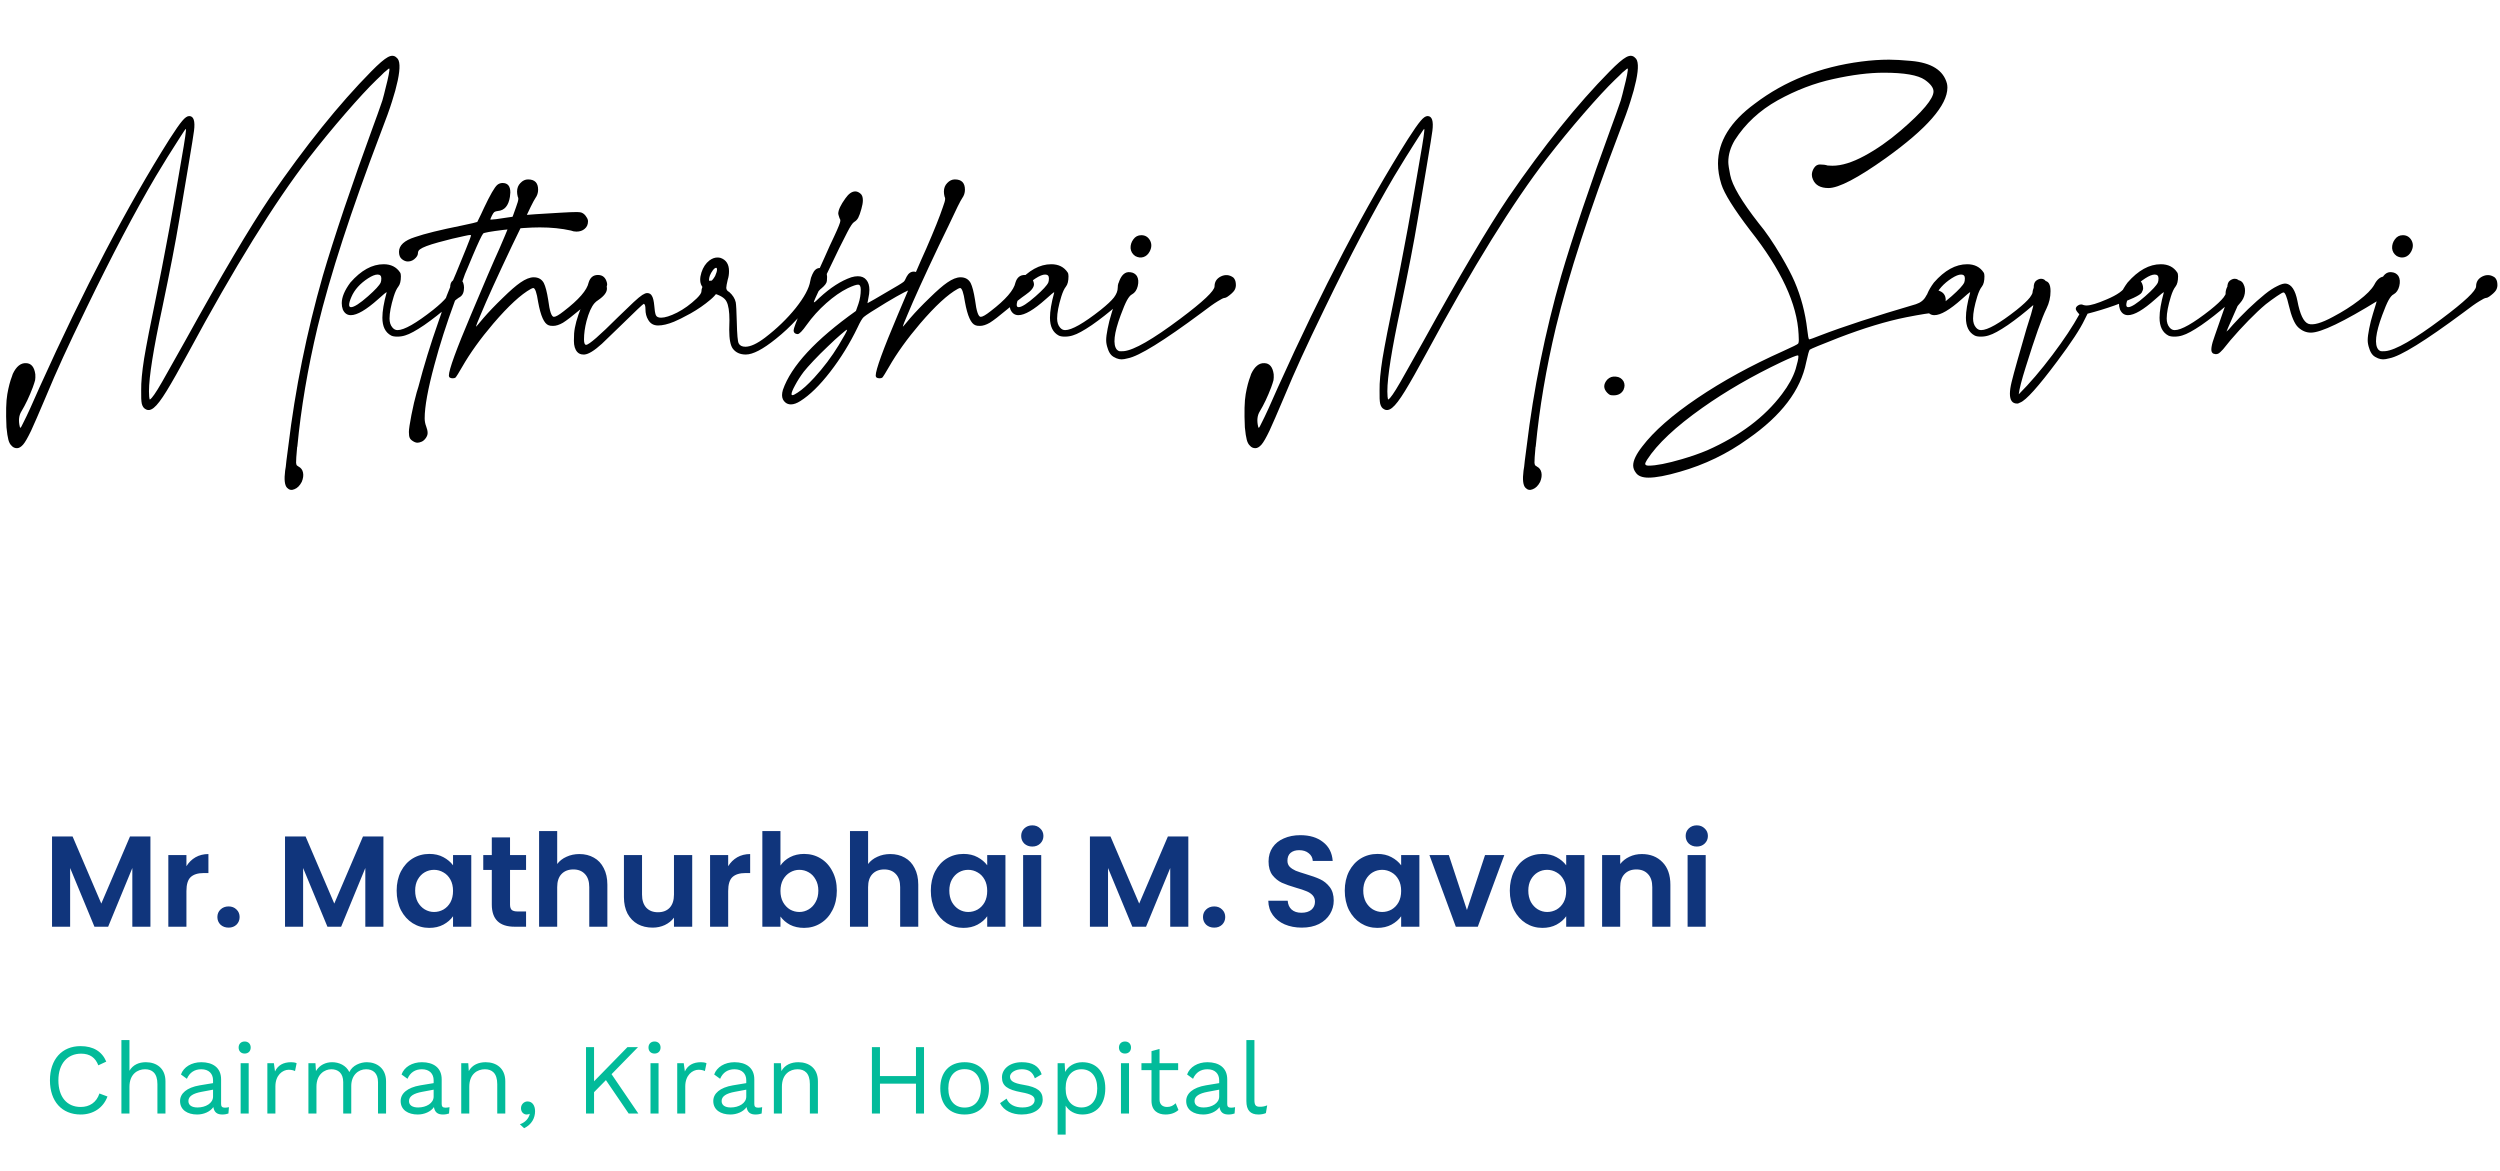 <svg width="348" height="163" viewBox="0 0 348 163" fill="none" xmlns="http://www.w3.org/2000/svg">
                            <path d="M3.334 58.666C3.51 58.334 3.803 57.719 4.213 56.82C4.604 55.941 5.033 54.975 5.502 53.92C11.693 40.19 17.729 28.666 23.607 19.35C24.408 18.1 24.994 17.26 25.365 16.83C25.736 16.381 26.059 16.156 26.332 16.156C26.957 16.156 27.182 16.84 27.006 18.207C26.967 18.461 26.889 18.979 26.771 19.76C26.654 20.521 26.449 21.762 26.156 23.48C25.863 25.18 25.463 27.553 24.955 30.6C24.447 33.666 23.656 37.758 22.582 42.875C21.352 48.598 20.736 52.465 20.736 54.477C20.736 54.75 20.746 54.994 20.766 55.209C20.785 55.424 20.805 55.551 20.824 55.59C20.883 55.629 20.99 55.551 21.146 55.355C21.322 55.16 21.586 54.779 21.938 54.213C22.289 53.647 22.768 52.816 23.373 51.723C23.998 50.629 24.789 49.223 25.746 47.504C30.785 38.383 34.74 31.693 37.611 27.436C42.514 20.307 47.201 14.477 51.674 9.945C52.709 8.891 53.48 8.227 53.988 7.953C54.496 7.68 54.906 7.709 55.219 8.041C55.688 8.373 55.736 9.428 55.365 11.205C55.17 12.123 54.906 13.09 54.574 14.105C54.262 15.121 53.734 16.586 52.992 18.5C48.871 29.32 45.941 38.334 44.203 45.541C42.836 51.283 41.898 56.82 41.391 62.152C41.371 62.191 41.361 62.221 41.361 62.24C41.303 62.846 41.264 63.315 41.244 63.647C41.225 63.998 41.215 64.252 41.215 64.408C41.234 64.584 41.264 64.701 41.303 64.76C41.361 64.818 41.43 64.867 41.508 64.906C41.527 64.906 41.537 64.916 41.537 64.936C41.889 65.111 42.103 65.394 42.182 65.785C42.26 66.176 42.201 66.606 42.006 67.074C41.732 67.602 41.391 67.943 40.98 68.1C40.59 68.275 40.248 68.207 39.955 67.894C39.623 67.543 39.535 66.752 39.691 65.522C39.75 65.248 39.809 64.789 39.867 64.144C39.945 63.5 40.033 62.826 40.131 62.123C41.088 54.174 42.69 46.264 44.935 38.393C45.678 35.853 46.674 32.719 47.924 28.988C49.193 25.238 50.473 21.605 51.762 18.09C52.035 17.348 52.309 16.596 52.582 15.834C52.855 15.053 53.07 14.438 53.227 13.988C53.383 13.441 53.539 12.836 53.695 12.172C53.871 11.508 54.008 10.922 54.105 10.414C54.203 9.906 54.232 9.623 54.193 9.564C54.193 9.545 54.184 9.535 54.164 9.535C54.145 9.535 54.125 9.545 54.105 9.564C54.086 9.584 54.047 9.613 53.988 9.652C53.949 9.691 53.881 9.75 53.783 9.828C53.705 9.887 53.598 9.975 53.461 10.092C53.344 10.209 53.197 10.355 53.022 10.531C52.846 10.688 52.641 10.883 52.406 11.117C51.312 12.172 49.867 13.734 48.07 15.805C46.293 17.855 44.594 19.926 42.973 22.016C38.207 28.188 32.621 37.211 26.215 49.086C24.945 51.43 23.939 53.207 23.197 54.418C22.455 55.629 21.859 56.41 21.41 56.762C20.98 57.113 20.59 57.172 20.238 56.938C20.004 56.82 19.838 56.576 19.74 56.205C19.662 55.853 19.633 55.228 19.652 54.33C19.633 53.236 19.77 51.762 20.062 49.906C20.375 48.031 20.941 45.121 21.762 41.176C22.328 38.383 22.768 36.137 23.08 34.438C23.412 32.738 23.773 30.766 24.164 28.52C24.359 27.348 24.564 26.166 24.779 24.975C24.975 23.803 25.131 22.895 25.248 22.25C25.756 19.379 25.961 17.943 25.863 17.943C25.824 17.943 25.551 18.344 25.043 19.145C24.535 19.926 23.959 20.834 23.314 21.869C22.689 22.885 22.143 23.783 21.674 24.564C18.764 29.506 15.551 35.609 12.035 42.875C10.668 45.688 9.584 47.973 8.783 49.73C7.982 51.469 7.123 53.441 6.205 55.648C5.404 57.543 4.779 58.978 4.33 59.955C3.861 60.932 3.49 61.576 3.217 61.889C2.924 62.221 2.641 62.387 2.367 62.387C2.055 62.387 1.801 62.27 1.605 62.035C1.41 61.859 1.264 61.586 1.166 61.215C1.068 60.863 0.98 60.287 0.902 59.486C0.805 57.397 0.844 55.853 1.02 54.857C1.195 53.861 1.41 53.041 1.664 52.397C1.703 52.279 1.742 52.162 1.781 52.045C2.27 51.01 2.885 50.512 3.627 50.551C4.35 50.57 4.779 51.088 4.916 52.103C4.936 52.416 4.926 52.69 4.887 52.924C4.828 53.158 4.721 53.49 4.564 53.92C4.076 55.209 3.549 56.322 2.982 57.26C2.631 57.826 2.553 58.529 2.748 59.369C2.768 59.486 2.797 59.545 2.836 59.545C2.855 59.565 2.904 59.506 2.982 59.369C3.061 59.232 3.178 58.998 3.334 58.666ZM55.307 46.859C54.935 46.859 54.652 46.81 54.457 46.713C53.637 46.283 53.227 45.453 53.227 44.223C53.227 43.324 53.422 42.162 53.812 40.736V40.707C53.812 40.688 53.803 40.678 53.783 40.678C53.744 40.678 53.363 41 52.641 41.645C50.98 43.129 49.711 43.871 48.832 43.871C48.324 43.871 47.953 43.607 47.719 43.08C47.621 42.807 47.572 42.514 47.572 42.201C47.572 41.361 47.973 40.404 48.773 39.33C50.258 37.631 51.801 36.781 53.402 36.781C54.418 36.781 55.18 37.162 55.688 37.924C55.766 38.041 55.805 38.217 55.805 38.451C55.805 39.115 55.688 39.594 55.453 39.887C55.219 40.18 55.004 40.639 54.809 41.264C54.418 42.533 54.223 43.559 54.223 44.34C54.223 44.867 54.359 45.287 54.633 45.6C54.828 45.834 55.062 45.951 55.336 45.951C56.254 45.951 57.904 45.014 60.287 43.139C61.166 42.435 61.781 41.859 62.133 41.41C62.484 40.941 62.66 40.482 62.66 40.033C62.66 39.565 62.777 39.242 63.012 39.066C63.246 38.891 63.471 38.803 63.685 38.803C64.057 38.803 64.32 38.988 64.477 39.359C64.555 39.594 64.594 39.818 64.594 40.033C64.594 40.678 64.398 41.117 64.008 41.352C63.832 41.43 63.363 41.801 62.602 42.465C61.391 43.52 60.209 44.447 59.057 45.248C57.904 46.029 57.025 46.508 56.42 46.684C56.068 46.801 55.697 46.859 55.307 46.859ZM48.861 42.758C49.291 42.758 50.082 42.25 51.234 41.234C52.23 40.355 52.816 39.721 52.992 39.33C53.051 39.193 53.08 38.998 53.08 38.744C53.08 38.393 52.904 38.217 52.553 38.217C52.221 38.217 51.781 38.393 51.234 38.744C50.121 39.467 49.35 40.326 48.92 41.322C48.705 41.81 48.598 42.182 48.598 42.435C48.598 42.65 48.685 42.758 48.861 42.758ZM58.119 61.625C57.924 61.625 57.719 61.557 57.504 61.42C57.27 61.283 57.113 61.127 57.035 60.951C56.957 60.775 56.918 60.502 56.918 60.131C56.918 59.76 57.035 58.969 57.27 57.758C57.504 56.566 57.748 55.522 58.002 54.623L58.236 53.861C58.998 50.932 59.935 47.885 61.049 44.721C61.381 43.822 61.547 43.285 61.547 43.109C61.742 42.23 62.387 40.541 63.48 38.041L64.857 34.672C65.326 33.52 65.561 32.885 65.561 32.768C65.561 32.728 65.522 32.709 65.443 32.709C65.326 32.709 65.053 32.758 64.623 32.855C63.568 33.07 62.367 33.363 61.02 33.734C59.672 34.105 58.822 34.428 58.471 34.701C58.275 34.838 58.178 35.014 58.178 35.228C58.178 35.443 58.08 35.658 57.885 35.873C57.572 36.225 57.201 36.4 56.772 36.4C56.498 36.4 56.225 36.293 55.951 36.078C55.678 35.863 55.541 35.522 55.541 35.053C55.541 34.154 56.283 33.471 57.768 33.002C59.115 32.533 61.293 31.996 64.301 31.391C65.609 31.117 66.322 30.951 66.439 30.893C66.83 30.111 67.143 29.457 67.377 28.93C68.236 27.113 68.852 26.049 69.223 25.736C69.438 25.561 69.682 25.473 69.955 25.473C70.678 25.473 71.039 25.912 71.039 26.791L70.981 27.406C70.785 28.637 70.228 29.291 69.311 29.369C69.096 29.389 68.93 29.438 68.812 29.516C68.715 29.594 68.607 29.75 68.49 29.984C68.412 30.141 68.353 30.268 68.314 30.365C68.275 30.443 68.256 30.502 68.256 30.541C68.256 30.561 68.285 30.57 68.344 30.57C68.637 30.57 69.33 30.482 70.424 30.307L72.65 29.984C73.412 29.887 75.228 29.76 78.1 29.604C79.057 29.545 79.799 29.516 80.326 29.516C80.482 29.516 80.619 29.525 80.736 29.545C80.873 29.564 80.99 29.604 81.088 29.662C81.303 29.779 81.478 29.955 81.615 30.189C81.772 30.404 81.85 30.609 81.85 30.805C81.85 31.254 81.693 31.605 81.381 31.859C81.088 32.113 80.707 32.24 80.238 32.24C79.965 32.24 79.711 32.191 79.477 32.094C78.168 31.801 76.723 31.654 75.141 31.654C73.812 31.654 72.113 31.771 70.043 32.006C68.305 32.221 67.377 32.387 67.26 32.504C67.064 32.738 66.576 33.773 65.795 35.609L65.121 37.221C64.848 37.807 64.594 38.461 64.359 39.184C63.93 40.355 63.578 41.273 63.305 41.938C62.152 45.062 61.205 48.022 60.463 50.815C59.565 54.135 59.115 56.605 59.115 58.227C59.115 58.617 59.184 58.988 59.32 59.34C59.457 59.691 59.525 60.004 59.525 60.277C59.525 60.492 59.447 60.717 59.291 60.951C59.115 61.205 58.92 61.381 58.705 61.478C58.471 61.576 58.275 61.625 58.119 61.625ZM63.041 52.66C62.67 52.66 62.484 52.533 62.484 52.279C62.484 51.478 63.51 48.656 65.561 43.812C67.377 39.477 68.695 36.41 69.516 34.613C70.629 32.055 71.4 30.131 71.83 28.842C72.045 28.275 72.152 27.885 72.152 27.67C72.152 27.572 72.123 27.465 72.064 27.348C72.006 27.113 71.977 26.889 71.977 26.674C71.977 26.186 72.133 25.785 72.445 25.473C72.758 25.141 73.109 24.975 73.5 24.975C74.438 24.975 74.906 25.453 74.906 26.41C74.906 26.84 74.779 27.23 74.525 27.582C74.291 27.914 73.666 29.174 72.65 31.361L71.273 34.203C69.223 38.52 67.758 41.742 66.879 43.871C66.684 44.34 66.537 44.691 66.439 44.926C66.342 45.16 66.293 45.297 66.293 45.336C66.293 45.355 66.283 45.404 66.264 45.482C66.283 45.482 66.625 45.082 67.289 44.281C68.051 43.402 68.949 42.465 69.984 41.469C71.019 40.453 71.84 39.74 72.445 39.33C73.148 38.842 73.764 38.598 74.291 38.598C74.936 38.598 75.404 38.861 75.697 39.389C75.932 39.857 76.137 40.648 76.312 41.762C76.508 43.324 76.772 44.105 77.103 44.105C77.357 44.105 77.816 43.842 78.481 43.315C80.57 41.713 81.723 40.385 81.938 39.33C82.152 38.627 82.582 38.275 83.227 38.275C83.891 38.275 84.311 38.637 84.486 39.359C84.506 39.418 84.516 39.486 84.516 39.565C84.516 40.014 84.115 40.512 83.314 41.059C82.768 41.43 81.918 42.103 80.766 43.08C79.672 43.998 78.871 44.613 78.363 44.926C77.856 45.219 77.397 45.365 76.986 45.365C76.693 45.365 76.488 45.336 76.371 45.277C75.746 45.062 75.258 43.978 74.906 42.025C74.711 40.736 74.486 40.092 74.232 40.092C74.174 40.092 74.066 40.131 73.91 40.209C72.523 40.971 70.775 42.582 68.666 45.043C66.869 47.152 65.424 49.164 64.33 51.078C63.842 51.918 63.549 52.397 63.451 52.514C63.353 52.611 63.217 52.66 63.041 52.66ZM81.352 49.35H81.205C80.853 49.35 80.57 49.232 80.356 48.998C80.043 48.647 79.887 48.129 79.887 47.445L79.916 46.42C79.994 45.424 80.326 44.203 80.912 42.758C81.674 40.824 82.25 39.682 82.641 39.33C82.856 39.154 83.158 39.066 83.549 39.066C84.154 39.066 84.467 39.438 84.486 40.18C84.486 40.688 84.086 41.215 83.285 41.762C83.07 41.898 82.894 42.045 82.758 42.201C82.328 42.69 81.957 43.52 81.644 44.691C81.41 45.609 81.293 46.459 81.293 47.24C81.293 47.748 81.391 48.002 81.586 48.002C81.977 48.002 83.461 46.713 86.039 44.135C86.957 43.236 87.68 42.543 88.207 42.055C88.734 41.566 89.135 41.234 89.408 41.059C89.682 40.883 89.906 40.795 90.082 40.795C90.394 40.795 90.619 40.932 90.756 41.205C90.912 41.459 91.019 41.918 91.078 42.582C91.117 43.148 91.186 43.568 91.283 43.842C91.381 44.096 91.625 44.223 92.016 44.223C92.562 44.223 93.305 43.988 94.242 43.52C95.199 43.031 96.117 42.367 96.996 41.527C97.426 41.098 97.641 40.775 97.641 40.56C97.641 40.19 97.777 39.848 98.051 39.535C98.324 39.223 98.627 39.066 98.959 39.066C99.232 39.066 99.486 39.135 99.721 39.272C99.975 39.408 100.102 39.603 100.102 39.857C100.102 40.424 99.691 41.049 98.871 41.732C98.07 42.416 97.152 43.051 96.117 43.637C95.082 44.203 94.32 44.584 93.832 44.779C92.973 45.131 92.231 45.307 91.606 45.307C90.981 45.307 90.522 45.043 90.228 44.516C89.975 44.105 89.848 43.617 89.848 43.051C89.848 42.582 89.769 42.328 89.613 42.289C89.535 42.289 88.441 43.324 86.332 45.395C85.238 46.469 84.389 47.289 83.783 47.855C82.728 48.812 81.918 49.31 81.352 49.35ZM103.822 49.35C103.021 49.35 102.416 49.076 102.006 48.529C101.674 48.08 101.508 47.201 101.508 45.893L101.537 44.574C101.537 43.344 101.4 42.475 101.127 41.967C100.873 41.459 100.219 41.068 99.164 40.795C98.031 40.463 97.465 39.848 97.465 38.949C97.465 38.637 97.523 38.295 97.641 37.924C97.875 37.201 98.246 36.645 98.754 36.254C99.125 35.98 99.496 35.844 99.867 35.844C100.023 35.844 100.17 35.863 100.307 35.902C101.088 36.176 101.479 36.791 101.479 37.748C101.479 38.178 101.42 38.568 101.303 38.92C101.166 39.506 101.098 39.887 101.098 40.062C101.098 40.316 101.234 40.512 101.508 40.648C101.996 41.078 102.299 41.557 102.416 42.084C102.475 42.397 102.523 43.315 102.562 44.838C102.602 46.576 102.689 47.562 102.826 47.797C102.982 48.109 103.295 48.266 103.764 48.266C104.467 48.266 105.375 47.846 106.488 47.006C108.148 45.736 109.574 44.359 110.766 42.875C111.957 41.371 112.631 40.121 112.787 39.125C112.826 38.832 112.924 38.52 113.08 38.188C113.334 37.602 113.676 37.309 114.105 37.309C114.242 37.309 114.389 37.348 114.545 37.426C114.936 37.68 115.131 38.051 115.131 38.539C115.131 38.598 115.121 38.783 115.102 39.096C115.082 39.389 114.838 39.73 114.369 40.121C114.154 40.258 113.832 40.639 113.402 41.264C111.879 43.549 110.072 45.522 107.982 47.182C106.186 48.627 104.799 49.35 103.822 49.35ZM98.812 39.184C99.008 39.184 99.252 38.93 99.545 38.422C99.721 38.031 99.809 37.728 99.809 37.514C99.809 37.357 99.769 37.279 99.691 37.279C99.555 37.279 99.398 37.397 99.223 37.631C99.047 37.865 98.91 38.109 98.812 38.363C98.734 38.598 98.695 38.793 98.695 38.949C98.695 39.105 98.734 39.184 98.812 39.184ZM110.092 56.293C109.799 56.293 109.545 56.205 109.33 56.029C109.018 55.775 108.861 55.434 108.861 55.004C108.861 54.789 108.9 54.545 108.979 54.272C110.131 50.951 113.52 47.289 119.145 43.285L119.496 42.289C119.711 41.645 119.818 40.99 119.818 40.326C119.818 39.857 119.691 39.623 119.438 39.623C119.184 39.623 118.705 39.789 118.002 40.121C117.045 40.59 116.049 41.283 115.014 42.201C113.979 43.119 113.07 44.125 112.289 45.219C111.684 46.078 111.264 46.508 111.029 46.508L110.854 46.478C110.6 46.42 110.473 46.254 110.473 45.98C110.473 45.492 111.898 42.133 114.75 35.902C115.297 34.652 115.746 33.666 116.098 32.943C116.684 31.693 116.977 30.961 116.977 30.746C116.977 30.609 116.957 30.521 116.918 30.482C116.898 30.443 116.879 30.404 116.859 30.365C116.742 30.014 116.684 29.809 116.684 29.75C116.684 29.242 117.016 28.529 117.68 27.611C118.129 26.967 118.588 26.645 119.057 26.645C119.291 26.645 119.525 26.742 119.76 26.938C119.994 27.113 120.111 27.426 120.111 27.875C120.111 28.207 120.043 28.607 119.906 29.076C119.75 29.643 119.604 30.053 119.467 30.307C119.33 30.561 119.145 30.756 118.91 30.893C118.695 31.01 118.373 31.488 117.943 32.328L116.83 34.525C114.467 39.369 113.285 41.879 113.285 42.055L113.314 42.084C113.393 42.084 113.646 41.869 114.076 41.44C115.6 40.033 117.074 39.086 118.5 38.598C118.832 38.5 119.135 38.451 119.408 38.451C119.936 38.451 120.336 38.627 120.609 38.978C120.883 39.31 121.02 39.77 121.02 40.355C121.02 40.707 120.971 41.098 120.873 41.527L120.756 42.172V42.201L121.752 41.645L123.451 40.648C124.779 39.887 125.551 39.418 125.766 39.242C125.883 39.164 126.029 38.92 126.205 38.51C126.459 38.041 126.791 37.807 127.201 37.807C127.396 37.807 127.602 37.885 127.816 38.041C128.031 38.178 128.139 38.422 128.139 38.773C128.139 39.086 128.012 39.408 127.758 39.74C127.504 40.072 127.25 40.238 126.996 40.238C126.664 40.238 125.453 40.863 123.363 42.113C121.586 43.188 120.541 43.861 120.229 44.135C120.014 44.33 119.73 44.809 119.379 45.57C118.305 47.797 117.035 49.857 115.57 51.752C114.105 53.647 112.719 55.004 111.41 55.824C110.922 56.137 110.482 56.293 110.092 56.293ZM110.326 55.004C110.443 55.004 110.678 54.887 111.029 54.652C111.674 54.242 112.445 53.549 113.344 52.572C114.633 51.166 115.766 49.662 116.742 48.06C117.523 46.772 117.914 46.059 117.914 45.922V45.893C117.836 45.893 117.543 46.117 117.035 46.566C116.527 46.996 115.922 47.553 115.219 48.236C114.516 48.9 113.852 49.565 113.227 50.228C112.621 50.873 112.172 51.381 111.879 51.752C111.41 52.377 111.01 53.002 110.678 53.627C110.346 54.232 110.18 54.643 110.18 54.857C110.18 54.955 110.229 55.004 110.326 55.004ZM122.455 52.66C122.084 52.66 121.898 52.533 121.898 52.279C121.898 51.478 122.924 48.656 124.975 43.812C126.791 39.477 128.109 36.41 128.93 34.613C130.043 32.055 130.814 30.131 131.244 28.842C131.459 28.275 131.566 27.885 131.566 27.67C131.566 27.572 131.537 27.465 131.479 27.348C131.42 27.113 131.391 26.889 131.391 26.674C131.391 26.186 131.547 25.785 131.859 25.473C132.172 25.141 132.523 24.975 132.914 24.975C133.852 24.975 134.32 25.453 134.32 26.41C134.32 26.84 134.193 27.23 133.939 27.582C133.705 27.914 133.08 29.174 132.064 31.361L130.688 34.203C128.637 38.52 127.172 41.742 126.293 43.871C126.098 44.34 125.951 44.691 125.854 44.926C125.756 45.16 125.707 45.297 125.707 45.336C125.707 45.355 125.697 45.404 125.678 45.482C125.697 45.482 126.039 45.082 126.703 44.281C127.465 43.402 128.363 42.465 129.398 41.469C130.434 40.453 131.254 39.74 131.859 39.33C132.562 38.842 133.178 38.598 133.705 38.598C134.35 38.598 134.818 38.861 135.111 39.389C135.346 39.857 135.551 40.648 135.727 41.762C135.922 43.324 136.186 44.105 136.518 44.105C136.771 44.105 137.23 43.842 137.895 43.315C139.984 41.713 141.137 40.385 141.352 39.33C141.566 38.627 141.996 38.275 142.641 38.275C143.305 38.275 143.725 38.637 143.9 39.359C143.92 39.418 143.93 39.486 143.93 39.565C143.93 40.014 143.529 40.512 142.729 41.059C142.182 41.43 141.332 42.103 140.18 43.08C139.086 43.998 138.285 44.613 137.777 44.926C137.27 45.219 136.811 45.365 136.4 45.365C136.107 45.365 135.902 45.336 135.785 45.277C135.16 45.062 134.672 43.978 134.32 42.025C134.125 40.736 133.9 40.092 133.646 40.092C133.588 40.092 133.48 40.131 133.324 40.209C131.938 40.971 130.189 42.582 128.08 45.043C126.283 47.152 124.838 49.164 123.744 51.078C123.256 51.918 122.963 52.397 122.865 52.514C122.768 52.611 122.631 52.66 122.455 52.66ZM148.236 46.859C147.865 46.859 147.582 46.81 147.387 46.713C146.566 46.283 146.156 45.453 146.156 44.223C146.156 43.324 146.352 42.162 146.742 40.736V40.707C146.742 40.688 146.732 40.678 146.713 40.678C146.674 40.678 146.293 41 145.57 41.645C143.91 43.129 142.641 43.871 141.762 43.871C141.254 43.871 140.883 43.607 140.648 43.08C140.551 42.807 140.502 42.514 140.502 42.201C140.502 41.361 140.902 40.404 141.703 39.33C143.188 37.631 144.73 36.781 146.332 36.781C147.348 36.781 148.109 37.162 148.617 37.924C148.695 38.041 148.734 38.217 148.734 38.451C148.734 39.115 148.617 39.594 148.383 39.887C148.148 40.18 147.934 40.639 147.738 41.264C147.348 42.533 147.152 43.559 147.152 44.34C147.152 44.867 147.289 45.287 147.562 45.6C147.758 45.834 147.992 45.951 148.266 45.951C149.184 45.951 150.834 45.014 153.217 43.139C154.096 42.435 154.711 41.859 155.062 41.41C155.414 40.941 155.59 40.482 155.59 40.033C155.59 39.565 155.707 39.242 155.941 39.066C156.176 38.891 156.4 38.803 156.615 38.803C156.986 38.803 157.25 38.988 157.406 39.359C157.484 39.594 157.523 39.818 157.523 40.033C157.523 40.678 157.328 41.117 156.938 41.352C156.762 41.43 156.293 41.801 155.531 42.465C154.32 43.52 153.139 44.447 151.986 45.248C150.834 46.029 149.955 46.508 149.35 46.684C148.998 46.801 148.627 46.859 148.236 46.859ZM141.791 42.758C142.221 42.758 143.012 42.25 144.164 41.234C145.16 40.355 145.746 39.721 145.922 39.33C145.98 39.193 146.01 38.998 146.01 38.744C146.01 38.393 145.834 38.217 145.482 38.217C145.15 38.217 144.711 38.393 144.164 38.744C143.051 39.467 142.279 40.326 141.85 41.322C141.635 41.81 141.527 42.182 141.527 42.435C141.527 42.65 141.615 42.758 141.791 42.758ZM156.381 38.188C156.654 37.934 156.977 37.836 157.348 37.895C157.738 37.934 158.041 38.109 158.256 38.422C158.471 38.793 158.51 39.262 158.373 39.828C158.236 40.375 157.973 40.756 157.582 40.971C157.367 41.068 157.133 41.342 156.879 41.791C156.645 42.221 156.352 42.914 156 43.871C155.062 46.391 154.887 47.992 155.473 48.676C155.57 48.773 155.678 48.842 155.795 48.881C155.912 48.9 156.127 48.9 156.439 48.881C157.846 48.744 160.463 47.24 164.291 44.369C167.475 41.986 169.066 40.482 169.066 39.857C169.066 39.232 169.359 38.773 169.945 38.48C170.551 38.188 171.127 38.236 171.674 38.627C171.889 38.842 172.006 39.125 172.025 39.477C172.064 39.809 172.006 40.111 171.85 40.385C171.752 40.541 171.615 40.697 171.439 40.853C171.264 41.01 171.078 41.156 170.883 41.293C170.707 41.41 170.57 41.469 170.473 41.469C170.316 41.469 169.994 41.625 169.506 41.938C169.018 42.23 168.275 42.758 167.279 43.52C161.967 47.465 158.539 49.584 156.996 49.877C156.625 49.975 156.332 50.023 156.117 50.023C155.902 50.023 155.668 49.975 155.414 49.877C155.277 49.818 155.141 49.75 155.004 49.672C154.848 49.574 154.73 49.477 154.652 49.379C154.457 49.164 154.301 48.861 154.184 48.471C154.047 48.08 153.979 47.709 153.979 47.357C153.979 46.967 154.047 46.43 154.184 45.746C154.32 45.043 154.496 44.35 154.711 43.666C155.023 42.67 155.248 41.908 155.385 41.381C155.521 40.853 155.59 40.443 155.59 40.15C155.59 39.818 155.668 39.457 155.824 39.066C155.98 38.676 156.166 38.383 156.381 38.188ZM160.043 34.994C159.828 35.404 159.535 35.668 159.164 35.785C158.793 35.902 158.412 35.853 158.021 35.639C157.631 35.365 157.416 35.004 157.377 34.555C157.357 34.105 157.484 33.695 157.758 33.324C158.031 32.934 158.402 32.738 158.871 32.738C159.418 32.738 159.828 32.992 160.102 33.5C160.336 33.969 160.316 34.467 160.043 34.994ZM175.717 58.666C175.893 58.334 176.186 57.719 176.596 56.82C176.986 55.941 177.416 54.975 177.885 53.92C184.076 40.19 190.111 28.666 195.99 19.35C196.791 18.1 197.377 17.26 197.748 16.83C198.119 16.381 198.441 16.156 198.715 16.156C199.34 16.156 199.564 16.84 199.389 18.207C199.35 18.461 199.271 18.979 199.154 19.76C199.037 20.521 198.832 21.762 198.539 23.48C198.246 25.18 197.846 27.553 197.338 30.6C196.83 33.666 196.039 37.758 194.965 42.875C193.734 48.598 193.119 52.465 193.119 54.477C193.119 54.75 193.129 54.994 193.148 55.209C193.168 55.424 193.188 55.551 193.207 55.59C193.266 55.629 193.373 55.551 193.529 55.355C193.705 55.16 193.969 54.779 194.32 54.213C194.672 53.647 195.15 52.816 195.756 51.723C196.381 50.629 197.172 49.223 198.129 47.504C203.168 38.383 207.123 31.693 209.994 27.436C214.896 20.307 219.584 14.477 224.057 9.945C225.092 8.891 225.863 8.227 226.371 7.953C226.879 7.68 227.289 7.709 227.602 8.041C228.07 8.373 228.119 9.428 227.748 11.205C227.553 12.123 227.289 13.09 226.957 14.105C226.645 15.121 226.117 16.586 225.375 18.5C221.254 29.32 218.324 38.334 216.586 45.541C215.219 51.283 214.281 56.82 213.773 62.152C213.754 62.191 213.744 62.221 213.744 62.24C213.686 62.846 213.646 63.315 213.627 63.647C213.607 63.998 213.598 64.252 213.598 64.408C213.617 64.584 213.646 64.701 213.686 64.76C213.744 64.818 213.812 64.867 213.891 64.906C213.91 64.906 213.92 64.916 213.92 64.936C214.271 65.111 214.486 65.394 214.564 65.785C214.643 66.176 214.584 66.606 214.389 67.074C214.115 67.602 213.773 67.943 213.363 68.1C212.973 68.275 212.631 68.207 212.338 67.894C212.006 67.543 211.918 66.752 212.074 65.522C212.133 65.248 212.191 64.789 212.25 64.144C212.328 63.5 212.416 62.826 212.514 62.123C213.471 54.174 215.072 46.264 217.318 38.393C218.061 35.853 219.057 32.719 220.307 28.988C221.576 25.238 222.855 21.605 224.145 18.09C224.418 17.348 224.691 16.596 224.965 15.834C225.238 15.053 225.453 14.438 225.609 13.988C225.766 13.441 225.922 12.836 226.078 12.172C226.254 11.508 226.391 10.922 226.488 10.414C226.586 9.906 226.615 9.623 226.576 9.564C226.576 9.545 226.566 9.535 226.547 9.535C226.527 9.535 226.508 9.545 226.488 9.564C226.469 9.584 226.43 9.613 226.371 9.652C226.332 9.691 226.264 9.75 226.166 9.828C226.088 9.887 225.98 9.975 225.844 10.092C225.727 10.209 225.58 10.355 225.404 10.531C225.229 10.688 225.023 10.883 224.789 11.117C223.695 12.172 222.25 13.734 220.453 15.805C218.676 17.855 216.977 19.926 215.355 22.016C210.59 28.188 205.004 37.211 198.598 49.086C197.328 51.43 196.322 53.207 195.58 54.418C194.838 55.629 194.242 56.41 193.793 56.762C193.363 57.113 192.973 57.172 192.621 56.938C192.387 56.82 192.221 56.576 192.123 56.205C192.045 55.853 192.016 55.228 192.035 54.33C192.016 53.236 192.152 51.762 192.445 49.906C192.758 48.031 193.324 45.121 194.145 41.176C194.711 38.383 195.15 36.137 195.463 34.438C195.795 32.738 196.156 30.766 196.547 28.52C196.742 27.348 196.947 26.166 197.162 24.975C197.357 23.803 197.514 22.895 197.631 22.25C198.139 19.379 198.344 17.943 198.246 17.943C198.207 17.943 197.934 18.344 197.426 19.145C196.918 19.926 196.342 20.834 195.697 21.869C195.072 22.885 194.525 23.783 194.057 24.564C191.146 29.506 187.934 35.609 184.418 42.875C183.051 45.688 181.967 47.973 181.166 49.73C180.365 51.469 179.506 53.441 178.588 55.648C177.787 57.543 177.162 58.978 176.713 59.955C176.244 60.932 175.873 61.576 175.6 61.889C175.307 62.221 175.023 62.387 174.75 62.387C174.438 62.387 174.184 62.27 173.988 62.035C173.793 61.859 173.646 61.586 173.549 61.215C173.451 60.863 173.363 60.287 173.285 59.486C173.188 57.397 173.227 55.853 173.402 54.857C173.578 53.861 173.793 53.041 174.047 52.397C174.086 52.279 174.125 52.162 174.164 52.045C174.652 51.01 175.268 50.512 176.01 50.551C176.732 50.57 177.162 51.088 177.299 52.103C177.318 52.416 177.309 52.69 177.27 52.924C177.211 53.158 177.104 53.49 176.947 53.92C176.459 55.209 175.932 56.322 175.365 57.26C175.014 57.826 174.936 58.529 175.131 59.369C175.15 59.486 175.18 59.545 175.219 59.545C175.238 59.565 175.287 59.506 175.365 59.369C175.443 59.232 175.561 58.998 175.717 58.666ZM224.613 55.033C224.398 55.033 224.232 55.014 224.115 54.975C223.998 54.916 223.871 54.818 223.734 54.682C223.168 54.096 223.168 53.48 223.734 52.836C224.066 52.504 224.467 52.367 224.936 52.426C225.404 52.465 225.756 52.68 225.99 53.07C226.088 53.266 226.137 53.461 226.137 53.656C226.137 53.832 226.088 54.037 225.99 54.272C225.717 54.779 225.258 55.033 224.613 55.033ZM229.477 66.488C228.617 66.488 228.031 66.264 227.719 65.814C227.465 65.482 227.338 65.141 227.338 64.789C227.338 64.106 227.758 63.227 228.598 62.152C230.219 60.023 232.777 57.777 236.273 55.414C239.77 53.051 243.744 50.873 248.197 48.881C249.545 48.275 250.248 47.924 250.307 47.826C250.365 47.728 250.395 47.572 250.395 47.357L250.365 46.537C250.17 42.318 247.924 37.494 243.627 32.065C241.361 29.096 240.023 26.957 239.613 25.648C239.301 24.652 239.145 23.695 239.145 22.777C239.145 19.711 240.854 16.928 244.271 14.428C248.432 11.264 253.373 9.311 259.096 8.568C260.443 8.393 261.732 8.305 262.963 8.305C263.725 8.305 264.75 8.363 266.039 8.48C268.871 8.734 270.531 9.789 271.02 11.645C271.059 11.82 271.078 12.006 271.078 12.201C271.078 14.643 268.217 17.914 262.494 22.016C258.607 24.789 255.951 26.176 254.525 26.176C253.412 26.176 252.689 25.775 252.357 24.975C252.26 24.76 252.211 24.545 252.211 24.33C252.211 24.018 252.309 23.705 252.504 23.393C252.719 23.061 252.992 22.895 253.324 22.895C253.754 22.895 254.115 22.943 254.408 23.041C254.623 23.061 254.848 23.07 255.082 23.07C256.352 23.07 257.836 22.611 259.535 21.693C261.234 20.775 262.914 19.604 264.574 18.178C267.621 15.56 269.145 13.744 269.145 12.729C269.145 12.221 268.744 11.684 267.943 11.117C266.986 10.453 265.082 10.121 262.23 10.121C260.18 10.121 257.836 10.414 255.199 11C252.582 11.566 250.004 12.553 247.465 13.959C244.945 15.365 242.953 17.211 241.488 19.496C240.883 20.512 240.58 21.527 240.58 22.543C240.58 22.895 240.668 23.5 240.844 24.359C241.117 25.805 242.445 28.051 244.828 31.098C245.766 32.211 246.801 33.725 247.934 35.639C248.773 37.065 249.398 38.256 249.809 39.213C250.707 41.303 251.293 43.52 251.566 45.863C251.664 46.742 251.752 47.201 251.83 47.24C251.947 47.24 252.445 47.065 253.324 46.713C256.566 45.463 261.02 44.008 266.684 42.348C267.348 42.133 267.816 41.762 268.09 41.234C268.363 40.688 268.852 40.414 269.555 40.414H269.73C270.473 40.609 270.844 41.059 270.844 41.762C270.844 42.133 270.717 42.523 270.463 42.934C270.209 43.324 269.809 43.529 269.262 43.549C268.734 43.549 267.426 43.754 265.336 44.164C262.602 44.711 259.477 45.658 255.961 47.006C253.461 47.982 252.113 48.539 251.918 48.676C251.82 48.773 251.654 49.359 251.42 50.434C250.658 54.32 247.953 57.875 243.305 61.098C240.434 63.168 237.279 64.691 233.842 65.668C231.967 66.215 230.512 66.488 229.477 66.488ZM229.506 64.818C230.521 64.818 232.064 64.516 234.135 63.91C235.463 63.52 236.635 63.109 237.65 62.68C242.182 60.668 245.648 58.06 248.051 54.857C248.969 53.647 249.604 52.484 249.955 51.371C250.209 50.512 250.336 49.935 250.336 49.643C250.336 49.565 250.326 49.516 250.307 49.496C250.307 49.477 250.297 49.467 250.277 49.467C250.062 49.467 249.291 49.779 247.963 50.404C243.9 52.338 240.238 54.457 236.977 56.762C233.246 59.398 230.678 61.81 229.271 63.998C229.096 64.291 229.008 64.477 229.008 64.555C229.008 64.731 229.174 64.818 229.506 64.818ZM275.736 46.859C275.365 46.859 275.082 46.81 274.887 46.713C274.066 46.283 273.656 45.453 273.656 44.223C273.656 43.324 273.852 42.162 274.242 40.736V40.707C274.242 40.688 274.232 40.678 274.213 40.678C274.174 40.678 273.793 41 273.07 41.645C271.41 43.129 270.141 43.871 269.262 43.871C268.754 43.871 268.383 43.607 268.148 43.08C268.051 42.807 268.002 42.514 268.002 42.201C268.002 41.361 268.402 40.404 269.203 39.33C270.688 37.631 272.23 36.781 273.832 36.781C274.848 36.781 275.609 37.162 276.117 37.924C276.195 38.041 276.234 38.217 276.234 38.451C276.234 39.115 276.117 39.594 275.883 39.887C275.648 40.18 275.434 40.639 275.238 41.264C274.848 42.533 274.652 43.559 274.652 44.34C274.652 44.867 274.789 45.287 275.062 45.6C275.258 45.834 275.492 45.951 275.766 45.951C276.684 45.951 278.334 45.014 280.717 43.139C281.596 42.435 282.211 41.859 282.562 41.41C282.914 40.941 283.09 40.482 283.09 40.033C283.09 39.565 283.207 39.242 283.441 39.066C283.676 38.891 283.9 38.803 284.115 38.803C284.486 38.803 284.75 38.988 284.906 39.359C284.984 39.594 285.023 39.818 285.023 40.033C285.023 40.678 284.828 41.117 284.438 41.352C284.262 41.43 283.793 41.801 283.031 42.465C281.82 43.52 280.639 44.447 279.486 45.248C278.334 46.029 277.455 46.508 276.85 46.684C276.498 46.801 276.127 46.859 275.736 46.859ZM269.291 42.758C269.721 42.758 270.512 42.25 271.664 41.234C272.66 40.355 273.246 39.721 273.422 39.33C273.48 39.193 273.51 38.998 273.51 38.744C273.51 38.393 273.334 38.217 272.982 38.217C272.65 38.217 272.211 38.393 271.664 38.744C270.551 39.467 269.779 40.326 269.35 41.322C269.135 41.81 269.027 42.182 269.027 42.435C269.027 42.65 269.115 42.758 269.291 42.758ZM280.893 56.176H280.775C280.111 56.176 279.779 55.717 279.779 54.799C279.779 54.369 279.857 53.832 280.014 53.188C280.17 52.543 280.443 51.527 280.834 50.141C281.225 48.754 281.625 47.357 282.035 45.951L282.094 45.746C282.348 44.906 282.553 44.252 282.709 43.783C282.846 43.295 282.943 42.934 283.002 42.699C283.041 42.465 283.061 42.279 283.061 42.143C283.061 41.869 283.031 41.703 282.973 41.645C282.934 41.41 282.914 41.185 282.914 40.971C282.914 40.17 283.246 39.584 283.91 39.213C284.145 39.135 284.359 39.096 284.555 39.096C285.141 39.096 285.434 39.574 285.434 40.531C285.434 41.371 285.248 42.172 284.877 42.934C284.252 44.184 283.285 46.908 281.977 51.107C281.41 52.904 281.088 54.164 281.01 54.887C282.533 53.363 284.096 51.537 285.697 49.408C287.299 47.279 288.549 45.395 289.447 43.754C289.115 43.402 288.949 43.148 288.949 42.992C288.949 42.797 289.066 42.631 289.301 42.494C289.418 42.416 289.555 42.377 289.711 42.377C289.789 42.377 289.896 42.406 290.033 42.465C290.17 42.504 290.307 42.523 290.443 42.523C291.01 42.523 291.947 42.24 293.256 41.674C294.74 41.049 295.629 40.414 295.922 39.77C296.078 39.496 296.273 39.272 296.508 39.096C296.762 38.9 296.996 38.803 297.211 38.803C297.406 38.803 297.602 38.871 297.797 39.008C297.992 39.145 298.129 39.32 298.207 39.535C298.285 39.73 298.324 39.926 298.324 40.121C298.324 40.297 298.256 40.502 298.119 40.736C297.885 41.107 296.625 41.703 294.34 42.523C293.07 42.973 291.82 43.353 290.59 43.666L290.18 44.486C289.574 45.775 288.305 47.709 286.371 50.287C283.734 53.822 282.016 55.736 281.215 56.029L280.893 56.176ZM302.689 46.859C302.318 46.859 302.035 46.81 301.84 46.713C301.02 46.283 300.609 45.453 300.609 44.223C300.609 43.324 300.805 42.162 301.195 40.736V40.707C301.195 40.688 301.186 40.678 301.166 40.678C301.127 40.678 300.746 41 300.023 41.645C298.363 43.129 297.094 43.871 296.215 43.871C295.707 43.871 295.336 43.607 295.102 43.08C295.004 42.807 294.955 42.514 294.955 42.201C294.955 41.361 295.355 40.404 296.156 39.33C297.641 37.631 299.184 36.781 300.785 36.781C301.801 36.781 302.562 37.162 303.07 37.924C303.148 38.041 303.188 38.217 303.188 38.451C303.188 39.115 303.07 39.594 302.836 39.887C302.602 40.18 302.387 40.639 302.191 41.264C301.801 42.533 301.605 43.559 301.605 44.34C301.605 44.867 301.742 45.287 302.016 45.6C302.211 45.834 302.445 45.951 302.719 45.951C303.637 45.951 305.287 45.014 307.67 43.139C308.549 42.435 309.164 41.859 309.516 41.41C309.867 40.941 310.043 40.482 310.043 40.033C310.043 39.565 310.16 39.242 310.395 39.066C310.629 38.891 310.854 38.803 311.068 38.803C311.439 38.803 311.703 38.988 311.859 39.359C311.938 39.594 311.977 39.818 311.977 40.033C311.977 40.678 311.781 41.117 311.391 41.352C311.215 41.43 310.746 41.801 309.984 42.465C308.773 43.52 307.592 44.447 306.439 45.248C305.287 46.029 304.408 46.508 303.803 46.684C303.451 46.801 303.08 46.859 302.689 46.859ZM296.244 42.758C296.674 42.758 297.465 42.25 298.617 41.234C299.613 40.355 300.199 39.721 300.375 39.33C300.434 39.193 300.463 38.998 300.463 38.744C300.463 38.393 300.287 38.217 299.936 38.217C299.604 38.217 299.164 38.393 298.617 38.744C297.504 39.467 296.732 40.326 296.303 41.322C296.088 41.81 295.98 42.182 295.98 42.435C295.98 42.65 296.068 42.758 296.244 42.758ZM307.963 49.115C307.689 48.861 307.807 48.051 308.314 46.684C308.686 45.609 308.988 44.74 309.223 44.076C309.457 43.412 309.633 42.904 309.75 42.553C309.848 42.201 309.906 41.947 309.926 41.791C309.945 41.635 309.936 41.527 309.896 41.469C309.721 40.883 309.789 40.326 310.102 39.799C310.414 39.252 310.824 38.978 311.332 38.978C311.801 38.978 312.123 39.174 312.299 39.565C312.494 39.935 312.553 40.365 312.475 40.853C312.396 41.342 312.182 41.781 311.83 42.172C311.713 42.309 311.605 42.435 311.508 42.553C311.43 42.67 311.391 42.748 311.391 42.787C311.391 42.807 311.312 42.982 311.156 43.315C311.02 43.647 310.844 44.047 310.629 44.516C310.434 44.965 310.268 45.346 310.131 45.658C309.994 45.971 309.926 46.137 309.926 46.156C309.945 46.156 310.043 46.068 310.219 45.893C310.395 45.697 310.609 45.453 310.863 45.16C311.41 44.555 312.104 43.842 312.943 43.022C313.803 42.201 314.584 41.508 315.287 40.941C315.893 40.453 316.459 40.082 316.986 39.828C317.514 39.555 317.924 39.438 318.217 39.477C318.979 39.594 319.506 40.395 319.799 41.879C320.15 43.754 320.658 44.818 321.322 45.072C321.986 45.307 323.129 44.984 324.75 44.105C326.117 43.383 327.318 42.621 328.354 41.82C329.408 41.02 330.121 40.297 330.492 39.652C330.883 38.871 331.381 38.48 331.986 38.48C332.396 38.48 332.689 38.647 332.865 38.978C333.041 39.31 333.09 39.672 333.012 40.062C332.934 40.453 332.709 40.766 332.338 41C332.24 41.059 332.074 41.166 331.84 41.322C331.605 41.459 331.371 41.605 331.137 41.762C326.234 44.789 323.08 46.303 321.674 46.303C321.029 46.303 320.443 46.059 319.916 45.57C319.408 45.102 318.969 44.076 318.598 42.494C318.324 41.303 318.08 40.707 317.865 40.707C317.748 40.707 317.436 40.883 316.928 41.234C316.439 41.566 315.932 41.938 315.404 42.348C314.701 42.934 313.9 43.685 313.002 44.603C312.123 45.502 311.283 46.42 310.482 47.357C310.092 47.846 309.75 48.266 309.457 48.617C309.145 48.949 308.949 49.135 308.871 49.174C308.715 49.272 308.549 49.31 308.373 49.291C308.178 49.272 308.041 49.213 307.963 49.115ZM331.986 38.188C332.26 37.934 332.582 37.836 332.953 37.895C333.344 37.934 333.646 38.109 333.861 38.422C334.076 38.793 334.115 39.262 333.979 39.828C333.842 40.375 333.578 40.756 333.188 40.971C332.973 41.068 332.738 41.342 332.484 41.791C332.25 42.221 331.957 42.914 331.605 43.871C330.668 46.391 330.492 47.992 331.078 48.676C331.176 48.773 331.283 48.842 331.4 48.881C331.518 48.9 331.732 48.9 332.045 48.881C333.451 48.744 336.068 47.24 339.896 44.369C343.08 41.986 344.672 40.482 344.672 39.857C344.672 39.232 344.965 38.773 345.551 38.48C346.156 38.188 346.732 38.236 347.279 38.627C347.494 38.842 347.611 39.125 347.631 39.477C347.67 39.809 347.611 40.111 347.455 40.385C347.357 40.541 347.221 40.697 347.045 40.853C346.869 41.01 346.684 41.156 346.488 41.293C346.312 41.41 346.176 41.469 346.078 41.469C345.922 41.469 345.6 41.625 345.111 41.938C344.623 42.23 343.881 42.758 342.885 43.52C337.572 47.465 334.145 49.584 332.602 49.877C332.23 49.975 331.938 50.023 331.723 50.023C331.508 50.023 331.273 49.975 331.02 49.877C330.883 49.818 330.746 49.75 330.609 49.672C330.453 49.574 330.336 49.477 330.258 49.379C330.062 49.164 329.906 48.861 329.789 48.471C329.652 48.08 329.584 47.709 329.584 47.357C329.584 46.967 329.652 46.43 329.789 45.746C329.926 45.043 330.102 44.35 330.316 43.666C330.629 42.67 330.854 41.908 330.99 41.381C331.127 40.853 331.195 40.443 331.195 40.15C331.195 39.818 331.273 39.457 331.43 39.066C331.586 38.676 331.771 38.383 331.986 38.188ZM335.648 34.994C335.434 35.404 335.141 35.668 334.77 35.785C334.398 35.902 334.018 35.853 333.627 35.639C333.236 35.365 333.021 35.004 332.982 34.555C332.963 34.105 333.09 33.695 333.363 33.324C333.637 32.934 334.008 32.738 334.477 32.738C335.023 32.738 335.434 32.992 335.707 33.5C335.941 33.969 335.922 34.467 335.648 34.994Z" fill="black"></path>
                            <path d="M20.94 116.436V129H18.42V120.828L15.054 129H13.146L9.762 120.828V129H7.242V116.436H10.104L14.1 125.778L18.096 116.436H20.94ZM25.951 120.576C26.276 120.048 26.695 119.634 27.212 119.334C27.739 119.034 28.34 118.884 29.012 118.884V121.53H28.346C27.553 121.53 26.953 121.716 26.546 122.088C26.149 122.46 25.951 123.108 25.951 124.032V129H23.431V119.028H25.951V120.576ZM31.825 129.126C31.369 129.126 30.991 128.988 30.691 128.712C30.403 128.424 30.259 128.07 30.259 127.65C30.259 127.23 30.403 126.882 30.691 126.606C30.991 126.318 31.369 126.174 31.825 126.174C32.269 126.174 32.635 126.318 32.923 126.606C33.211 126.882 33.355 127.23 33.355 127.65C33.355 128.07 33.211 128.424 32.923 128.712C32.635 128.988 32.269 129.126 31.825 129.126ZM53.372 116.436V129H50.852V120.828L47.486 129H45.578L42.194 120.828V129H39.674V116.436H42.536L46.532 125.778L50.528 116.436H53.372ZM55.215 123.978C55.215 122.97 55.413 122.076 55.809 121.296C56.217 120.516 56.763 119.916 57.447 119.496C58.143 119.076 58.917 118.866 59.769 118.866C60.513 118.866 61.161 119.016 61.713 119.316C62.277 119.616 62.727 119.994 63.063 120.45V119.028H65.601V129H63.063V127.542C62.739 128.01 62.289 128.4 61.713 128.712C61.149 129.012 60.495 129.162 59.751 129.162C58.911 129.162 58.143 128.946 57.447 128.514C56.763 128.082 56.217 127.476 55.809 126.696C55.413 125.904 55.215 124.998 55.215 123.978ZM63.063 124.014C63.063 123.402 62.943 122.88 62.703 122.448C62.463 122.004 62.139 121.668 61.731 121.44C61.323 121.2 60.885 121.08 60.417 121.08C59.949 121.08 59.517 121.194 59.121 121.422C58.725 121.65 58.401 121.986 58.149 122.43C57.909 122.862 57.789 123.378 57.789 123.978C57.789 124.578 57.909 125.106 58.149 125.562C58.401 126.006 58.725 126.348 59.121 126.588C59.529 126.828 59.961 126.948 60.417 126.948C60.885 126.948 61.323 126.834 61.731 126.606C62.139 126.366 62.463 126.03 62.703 125.598C62.943 125.154 63.063 124.626 63.063 124.014ZM70.996 121.098V125.922C70.996 126.258 71.074 126.504 71.23 126.66C71.398 126.804 71.674 126.876 72.058 126.876H73.228V129H71.644C69.52 129 68.458 127.968 68.458 125.904V121.098H67.27V119.028H68.458V116.562H70.996V119.028H73.228V121.098H70.996ZM80.657 118.884C81.413 118.884 82.085 119.052 82.673 119.388C83.261 119.712 83.717 120.198 84.041 120.846C84.377 121.482 84.545 122.25 84.545 123.15V129H82.025V123.492C82.025 122.7 81.827 122.094 81.431 121.674C81.035 121.242 80.495 121.026 79.811 121.026C79.115 121.026 78.563 121.242 78.155 121.674C77.759 122.094 77.561 122.7 77.561 123.492V129H75.041V115.68H77.561V120.27C77.885 119.838 78.317 119.502 78.857 119.262C79.397 119.01 79.997 118.884 80.657 118.884ZM96.355 119.028V129H93.817V127.74C93.493 128.172 93.067 128.514 92.539 128.766C92.023 129.006 91.459 129.126 90.847 129.126C90.067 129.126 89.377 128.964 88.777 128.64C88.177 128.304 87.703 127.818 87.355 127.182C87.019 126.534 86.851 125.766 86.851 124.878V119.028H89.371V124.518C89.371 125.31 89.569 125.922 89.965 126.354C90.361 126.774 90.901 126.984 91.585 126.984C92.281 126.984 92.827 126.774 93.223 126.354C93.619 125.922 93.817 125.31 93.817 124.518V119.028H96.355ZM101.362 120.576C101.686 120.048 102.106 119.634 102.622 119.334C103.15 119.034 103.75 118.884 104.422 118.884V121.53H103.756C102.964 121.53 102.364 121.716 101.956 122.088C101.56 122.46 101.362 123.108 101.362 124.032V129H98.842V119.028H101.362V120.576ZM108.639 120.486C108.963 120.006 109.407 119.616 109.971 119.316C110.547 119.016 111.201 118.866 111.933 118.866C112.785 118.866 113.553 119.076 114.237 119.496C114.933 119.916 115.479 120.516 115.875 121.296C116.283 122.064 116.487 122.958 116.487 123.978C116.487 124.998 116.283 125.904 115.875 126.696C115.479 127.476 114.933 128.082 114.237 128.514C113.553 128.946 112.785 129.162 111.933 129.162C111.189 129.162 110.535 129.018 109.971 128.73C109.419 128.43 108.975 128.046 108.639 127.578V129H106.119V115.68H108.639V120.486ZM113.913 123.978C113.913 123.378 113.787 122.862 113.535 122.43C113.295 121.986 112.971 121.65 112.563 121.422C112.167 121.194 111.735 121.08 111.267 121.08C110.811 121.08 110.379 121.2 109.971 121.44C109.575 121.668 109.251 122.004 108.999 122.448C108.759 122.892 108.639 123.414 108.639 124.014C108.639 124.614 108.759 125.136 108.999 125.58C109.251 126.024 109.575 126.366 109.971 126.606C110.379 126.834 110.811 126.948 111.267 126.948C111.735 126.948 112.167 126.828 112.563 126.588C112.971 126.348 113.295 126.006 113.535 125.562C113.787 125.118 113.913 124.59 113.913 123.978ZM123.934 118.884C124.69 118.884 125.362 119.052 125.95 119.388C126.538 119.712 126.994 120.198 127.318 120.846C127.654 121.482 127.822 122.25 127.822 123.15V129H125.302V123.492C125.302 122.7 125.104 122.094 124.708 121.674C124.312 121.242 123.772 121.026 123.088 121.026C122.392 121.026 121.84 121.242 121.432 121.674C121.036 122.094 120.838 122.7 120.838 123.492V129H118.318V115.68H120.838V120.27C121.162 119.838 121.594 119.502 122.134 119.262C122.674 119.01 123.274 118.884 123.934 118.884ZM129.571 123.978C129.571 122.97 129.769 122.076 130.165 121.296C130.573 120.516 131.119 119.916 131.803 119.496C132.499 119.076 133.273 118.866 134.125 118.866C134.869 118.866 135.517 119.016 136.069 119.316C136.633 119.616 137.083 119.994 137.419 120.45V119.028H139.957V129H137.419V127.542C137.095 128.01 136.645 128.4 136.069 128.712C135.505 129.012 134.851 129.162 134.107 129.162C133.267 129.162 132.499 128.946 131.803 128.514C131.119 128.082 130.573 127.476 130.165 126.696C129.769 125.904 129.571 124.998 129.571 123.978ZM137.419 124.014C137.419 123.402 137.299 122.88 137.059 122.448C136.819 122.004 136.495 121.668 136.087 121.44C135.679 121.2 135.241 121.08 134.773 121.08C134.305 121.08 133.873 121.194 133.477 121.422C133.081 121.65 132.757 121.986 132.505 122.43C132.265 122.862 132.145 123.378 132.145 123.978C132.145 124.578 132.265 125.106 132.505 125.562C132.757 126.006 133.081 126.348 133.477 126.588C133.885 126.828 134.317 126.948 134.773 126.948C135.241 126.948 135.679 126.834 136.087 126.606C136.495 126.366 136.819 126.03 137.059 125.598C137.299 125.154 137.419 124.626 137.419 124.014ZM143.696 117.84C143.252 117.84 142.88 117.702 142.58 117.426C142.292 117.138 142.148 116.784 142.148 116.364C142.148 115.944 142.292 115.596 142.58 115.32C142.88 115.032 143.252 114.888 143.696 114.888C144.14 114.888 144.506 115.032 144.794 115.32C145.094 115.596 145.244 115.944 145.244 116.364C145.244 116.784 145.094 117.138 144.794 117.426C144.506 117.702 144.14 117.84 143.696 117.84ZM144.938 119.028V129H142.418V119.028H144.938ZM165.415 116.436V129H162.895V120.828L159.529 129H157.621L154.237 120.828V129H151.717V116.436H154.579L158.575 125.778L162.571 116.436H165.415ZM169.022 129.126C168.566 129.126 168.188 128.988 167.888 128.712C167.6 128.424 167.456 128.07 167.456 127.65C167.456 127.23 167.6 126.882 167.888 126.606C168.188 126.318 168.566 126.174 169.022 126.174C169.466 126.174 169.832 126.318 170.12 126.606C170.408 126.882 170.552 127.23 170.552 127.65C170.552 128.07 170.408 128.424 170.12 128.712C169.832 128.988 169.466 129.126 169.022 129.126ZM181.209 129.126C180.333 129.126 179.541 128.976 178.833 128.676C178.137 128.376 177.585 127.944 177.177 127.38C176.769 126.816 176.559 126.15 176.547 125.382H179.247C179.283 125.898 179.463 126.306 179.787 126.606C180.123 126.906 180.579 127.056 181.155 127.056C181.743 127.056 182.205 126.918 182.541 126.642C182.877 126.354 183.045 125.982 183.045 125.526C183.045 125.154 182.931 124.848 182.703 124.608C182.475 124.368 182.187 124.182 181.839 124.05C181.503 123.906 181.035 123.75 180.435 123.582C179.619 123.342 178.953 123.108 178.437 122.88C177.933 122.64 177.495 122.286 177.123 121.818C176.763 121.338 176.583 120.702 176.583 119.91C176.583 119.166 176.769 118.518 177.141 117.966C177.513 117.414 178.035 116.994 178.707 116.706C179.379 116.406 180.147 116.256 181.011 116.256C182.307 116.256 183.357 116.574 184.161 117.21C184.977 117.834 185.427 118.71 185.511 119.838H182.739C182.715 119.406 182.529 119.052 182.181 118.776C181.845 118.488 181.395 118.344 180.831 118.344C180.339 118.344 179.943 118.47 179.643 118.722C179.355 118.974 179.211 119.34 179.211 119.82C179.211 120.156 179.319 120.438 179.535 120.666C179.763 120.882 180.039 121.062 180.363 121.206C180.699 121.338 181.167 121.494 181.767 121.674C182.583 121.914 183.249 122.154 183.765 122.394C184.281 122.634 184.725 122.994 185.097 123.474C185.469 123.954 185.655 124.584 185.655 125.364C185.655 126.036 185.481 126.66 185.133 127.236C184.785 127.812 184.275 128.274 183.603 128.622C182.931 128.958 182.133 129.126 181.209 129.126ZM187.192 123.978C187.192 122.97 187.39 122.076 187.786 121.296C188.194 120.516 188.74 119.916 189.424 119.496C190.12 119.076 190.894 118.866 191.746 118.866C192.49 118.866 193.138 119.016 193.69 119.316C194.254 119.616 194.704 119.994 195.04 120.45V119.028H197.578V129H195.04V127.542C194.716 128.01 194.266 128.4 193.69 128.712C193.126 129.012 192.472 129.162 191.728 129.162C190.888 129.162 190.12 128.946 189.424 128.514C188.74 128.082 188.194 127.476 187.786 126.696C187.39 125.904 187.192 124.998 187.192 123.978ZM195.04 124.014C195.04 123.402 194.92 122.88 194.68 122.448C194.44 122.004 194.116 121.668 193.708 121.44C193.3 121.2 192.862 121.08 192.394 121.08C191.926 121.08 191.494 121.194 191.098 121.422C190.702 121.65 190.378 121.986 190.126 122.43C189.886 122.862 189.766 123.378 189.766 123.978C189.766 124.578 189.886 125.106 190.126 125.562C190.378 126.006 190.702 126.348 191.098 126.588C191.506 126.828 191.938 126.948 192.394 126.948C192.862 126.948 193.3 126.834 193.708 126.606C194.116 126.366 194.44 126.03 194.68 125.598C194.92 125.154 195.04 124.626 195.04 124.014ZM204.197 126.678L206.717 119.028H209.399L205.709 129H202.649L198.977 119.028H201.677L204.197 126.678ZM210.166 123.978C210.166 122.97 210.364 122.076 210.76 121.296C211.168 120.516 211.714 119.916 212.398 119.496C213.094 119.076 213.868 118.866 214.72 118.866C215.464 118.866 216.112 119.016 216.664 119.316C217.228 119.616 217.678 119.994 218.014 120.45V119.028H220.552V129H218.014V127.542C217.69 128.01 217.24 128.4 216.664 128.712C216.1 129.012 215.446 129.162 214.702 129.162C213.862 129.162 213.094 128.946 212.398 128.514C211.714 128.082 211.168 127.476 210.76 126.696C210.364 125.904 210.166 124.998 210.166 123.978ZM218.014 124.014C218.014 123.402 217.894 122.88 217.654 122.448C217.414 122.004 217.09 121.668 216.682 121.44C216.274 121.2 215.836 121.08 215.368 121.08C214.9 121.08 214.468 121.194 214.072 121.422C213.676 121.65 213.352 121.986 213.1 122.43C212.86 122.862 212.74 123.378 212.74 123.978C212.74 124.578 212.86 125.106 213.1 125.562C213.352 126.006 213.676 126.348 214.072 126.588C214.48 126.828 214.912 126.948 215.368 126.948C215.836 126.948 216.274 126.834 216.682 126.606C217.09 126.366 217.414 126.03 217.654 125.598C217.894 125.154 218.014 124.626 218.014 124.014ZM228.539 118.884C229.727 118.884 230.687 119.262 231.419 120.018C232.151 120.762 232.517 121.806 232.517 123.15V129H229.997V123.492C229.997 122.7 229.799 122.094 229.403 121.674C229.007 121.242 228.467 121.026 227.783 121.026C227.087 121.026 226.535 121.242 226.127 121.674C225.731 122.094 225.533 122.7 225.533 123.492V129H223.013V119.028H225.533V120.27C225.869 119.838 226.295 119.502 226.811 119.262C227.339 119.01 227.915 118.884 228.539 118.884ZM236.192 117.84C235.748 117.84 235.376 117.702 235.076 117.426C234.788 117.138 234.644 116.784 234.644 116.364C234.644 115.944 234.788 115.596 235.076 115.32C235.376 115.032 235.748 114.888 236.192 114.888C236.636 114.888 237.002 115.032 237.29 115.32C237.59 115.596 237.74 115.944 237.74 116.364C237.74 116.784 237.59 117.138 237.29 117.426C237.002 117.702 236.636 117.84 236.192 117.84ZM237.434 119.028V129H234.914V119.028H237.434Z" fill="#10357C"></path>
                            <path d="M14.96 152.634L13.84 152.214C13.434 153.46 12.468 154.09 11.236 154.09C9.318 154.09 8.128 152.704 8.128 150.38C8.128 148.042 9.402 146.67 11.292 146.67C12.524 146.67 13.28 147.23 13.686 148.294L14.792 147.776C14.204 146.376 13 145.62 11.208 145.62C8.632 145.62 6.952 147.454 6.952 150.38C6.952 153.306 8.604 155.14 11.236 155.14C12.972 155.14 14.372 154.216 14.96 152.634ZM20.302 147.86C19.35 147.86 18.51 148.21 18.02 149.05V144.78H16.9V155H18.02V151.29C18.02 149.498 19.168 148.84 20.19 148.84C21.156 148.84 21.912 149.358 21.912 150.912V155H23.032V150.52C23.032 148.714 21.8 147.86 20.302 147.86ZM31.308 154.188C30.916 154.188 30.776 154.02 30.776 153.684V150.24C30.776 148.616 29.614 147.86 28.018 147.86C26.66 147.86 25.554 148.532 25.19 149.568L26.016 150.17C26.394 149.288 27.094 148.84 28.018 148.84C29.068 148.84 29.656 149.456 29.656 150.38V150.772L27.794 151.08C25.988 151.388 25.064 152.214 25.064 153.264C25.064 154.524 26.128 155.14 27.444 155.14C28.34 155.14 29.25 154.762 29.698 154.104C29.824 154.888 30.272 155.14 30.958 155.14C31.308 155.14 31.602 155.07 31.798 155L31.868 154.118C31.7 154.16 31.49 154.188 31.308 154.188ZM27.5 154.16C26.702 154.16 26.226 153.852 26.226 153.264C26.226 152.606 26.856 152.2 28.088 151.976L29.656 151.682V152.648C29.656 153.572 28.62 154.16 27.5 154.16ZM34.057 146.656C34.561 146.656 34.897 146.32 34.897 145.816C34.897 145.312 34.561 144.976 34.057 144.976C33.553 144.976 33.217 145.312 33.217 145.816C33.217 146.32 33.553 146.656 34.057 146.656ZM34.617 148H33.497V155H34.617V148ZM40.52 147.86C39.428 147.86 38.672 148.294 38.28 149.148L38.126 148H37.216V155H38.336V151.22C38.336 149.652 39.344 148.91 40.184 148.91C40.548 148.91 40.856 148.98 41.066 149.092L41.29 148C41.08 147.888 40.758 147.86 40.52 147.86ZM51.065 147.86C50.183 147.86 49.063 148.28 48.629 149.232C48.167 148.294 47.201 147.86 46.221 147.86C45.353 147.86 44.485 148.238 43.981 149.092L43.911 148H42.931V155H44.051V151.262C44.051 149.526 45.199 148.84 46.123 148.84C47.047 148.84 47.775 149.358 47.775 150.632V155H48.895V151.164C48.895 149.666 49.875 148.84 50.967 148.84C51.891 148.84 52.619 149.358 52.619 150.632V155H53.739V150.52C53.739 148.672 52.409 147.86 51.065 147.86ZM62.015 154.188C61.623 154.188 61.483 154.02 61.483 153.684V150.24C61.483 148.616 60.321 147.86 58.725 147.86C57.367 147.86 56.261 148.532 55.897 149.568L56.723 150.17C57.101 149.288 57.801 148.84 58.725 148.84C59.775 148.84 60.363 149.456 60.363 150.38V150.772L58.501 151.08C56.695 151.388 55.771 152.214 55.771 153.264C55.771 154.524 56.835 155.14 58.151 155.14C59.047 155.14 59.957 154.762 60.405 154.104C60.531 154.888 60.979 155.14 61.665 155.14C62.015 155.14 62.309 155.07 62.505 155L62.575 154.118C62.407 154.16 62.197 154.188 62.015 154.188ZM58.207 154.16C57.409 154.16 56.933 153.852 56.933 153.264C56.933 152.606 57.563 152.2 58.795 151.976L60.363 151.682V152.648C60.363 153.572 59.327 154.16 58.207 154.16ZM67.606 147.86C66.64 147.86 65.744 148.21 65.254 149.092L65.184 148H64.204V155H65.324V151.276C65.324 149.484 66.472 148.84 67.494 148.84C68.46 148.84 69.216 149.358 69.216 150.912V155H70.336V150.52C70.336 148.714 69.104 147.86 67.606 147.86ZM73.432 153.32C72.928 153.32 72.522 153.754 72.522 154.258C72.522 154.86 72.956 155.14 73.292 155.14C73.516 155.14 73.614 155.098 73.684 155.042L73.74 155.07C73.614 155.658 73.124 156.246 72.368 156.498L72.956 157.044C74.02 156.54 74.482 155.616 74.482 154.678C74.482 153.88 74.09 153.32 73.432 153.32ZM87.508 155H88.853L85.129 149.526L88.811 145.76H87.341L82.692 150.52V145.76H81.573V155H82.692V152.032L84.344 150.352L87.508 155ZM91.11 146.656C91.614 146.656 91.95 146.32 91.95 145.816C91.95 145.312 91.614 144.976 91.11 144.976C90.606 144.976 90.27 145.312 90.27 145.816C90.27 146.32 90.606 146.656 91.11 146.656ZM91.67 148H90.55V155H91.67V148ZM97.573 147.86C96.481 147.86 95.725 148.294 95.333 149.148L95.179 148H94.269V155H95.389V151.22C95.389 149.652 96.397 148.91 97.237 148.91C97.601 148.91 97.909 148.98 98.119 149.092L98.343 148C98.133 147.888 97.811 147.86 97.573 147.86ZM105.532 154.188C105.14 154.188 105 154.02 105 153.684V150.24C105 148.616 103.838 147.86 102.242 147.86C100.884 147.86 99.778 148.532 99.414 149.568L100.24 150.17C100.618 149.288 101.318 148.84 102.242 148.84C103.292 148.84 103.88 149.456 103.88 150.38V150.772L102.018 151.08C100.212 151.388 99.288 152.214 99.288 153.264C99.288 154.524 100.352 155.14 101.668 155.14C102.564 155.14 103.474 154.762 103.922 154.104C104.048 154.888 104.496 155.14 105.182 155.14C105.532 155.14 105.826 155.07 106.022 155L106.092 154.118C105.924 154.16 105.714 154.188 105.532 154.188ZM101.724 154.16C100.926 154.16 100.45 153.852 100.45 153.264C100.45 152.606 101.08 152.2 102.312 151.976L103.88 151.682V152.648C103.88 153.572 102.844 154.16 101.724 154.16ZM111.124 147.86C110.158 147.86 109.262 148.21 108.772 149.092L108.702 148H107.722V155H108.842V151.276C108.842 149.484 109.99 148.84 111.012 148.84C111.978 148.84 112.734 149.358 112.734 150.912V155H113.854V150.52C113.854 148.714 112.622 147.86 111.124 147.86ZM127.503 145.76V149.792H122.491V145.76H121.371V155H122.491V150.842H127.503V155H128.623V145.76H127.503ZM134.274 147.86C132.16 147.86 130.886 149.232 130.886 151.5C130.886 153.768 132.16 155.14 134.274 155.14C136.388 155.14 137.662 153.768 137.662 151.5C137.662 149.232 136.388 147.86 134.274 147.86ZM134.274 148.826C135.688 148.826 136.542 149.834 136.542 151.5C136.542 153.166 135.688 154.174 134.274 154.174C132.86 154.174 132.006 153.166 132.006 151.5C132.006 149.834 132.86 148.826 134.274 148.826ZM142.217 155.14C144.009 155.14 145.143 154.286 145.143 153.068C145.143 151.92 144.443 151.332 142.483 151.01C141.055 150.772 140.593 150.464 140.593 149.862C140.593 149.344 141.293 148.84 142.231 148.84C143.113 148.84 143.743 149.176 144.051 150.1L145.003 149.54C144.611 148.392 143.729 147.86 142.231 147.86C140.523 147.86 139.473 148.826 139.473 149.96C139.473 151.136 140.201 151.682 142.189 152.046C143.589 152.298 144.023 152.606 144.023 153.124C144.023 153.698 143.477 154.16 142.329 154.16C141.321 154.16 140.453 153.782 140.117 152.928L139.207 153.558C139.739 154.636 140.929 155.14 142.217 155.14ZM150.664 147.86C149.558 147.86 148.676 148.42 148.27 149.218L148.2 148H147.22V157.94H148.34V153.908C148.774 154.636 149.614 155.14 150.664 155.14C152.61 155.14 153.856 153.782 153.856 151.5C153.856 149.218 152.61 147.86 150.664 147.86ZM150.538 154.16C149.208 154.16 148.34 153.166 148.34 151.584V151.416C148.34 149.834 149.208 148.84 150.538 148.84C151.91 148.84 152.736 149.876 152.736 151.5C152.736 153.124 151.91 154.16 150.538 154.16ZM156.598 146.656C157.102 146.656 157.438 146.32 157.438 145.816C157.438 145.312 157.102 144.976 156.598 144.976C156.094 144.976 155.758 145.312 155.758 145.816C155.758 146.32 156.094 146.656 156.598 146.656ZM157.158 148H156.038V155H157.158V148ZM163.649 153.572C163.327 153.894 162.963 154.09 162.459 154.09C161.843 154.09 161.409 153.754 161.409 153.068V148.966H163.999V148H161.409V146.012L160.289 146.32V148H158.889V148.966H160.289V153.264C160.303 154.622 161.199 155.14 162.235 155.14C163.005 155.14 163.607 154.902 164.041 154.51L163.649 153.572ZM171.362 154.188C170.97 154.188 170.83 154.02 170.83 153.684V150.24C170.83 148.616 169.668 147.86 168.072 147.86C166.714 147.86 165.608 148.532 165.244 149.568L166.07 150.17C166.448 149.288 167.148 148.84 168.072 148.84C169.122 148.84 169.71 149.456 169.71 150.38V150.772L167.848 151.08C166.042 151.388 165.118 152.214 165.118 153.264C165.118 154.524 166.182 155.14 167.498 155.14C168.394 155.14 169.304 154.762 169.752 154.104C169.878 154.888 170.326 155.14 171.012 155.14C171.362 155.14 171.656 155.07 171.852 155L171.922 154.118C171.754 154.16 171.544 154.188 171.362 154.188ZM167.554 154.16C166.756 154.16 166.28 153.852 166.28 153.264C166.28 152.606 166.91 152.2 168.142 151.976L169.71 151.682V152.648C169.71 153.572 168.674 154.16 167.554 154.16ZM174.616 144.78H173.496V153.264C173.496 154.538 174.042 155.14 175.176 155.14C175.54 155.14 175.918 155.07 176.212 154.944L176.394 153.866C175.988 154.02 175.75 154.062 175.372 154.062C174.798 154.062 174.616 153.838 174.616 153.124V144.78Z" fill="#02BB9A"></path>
                        </svg>
